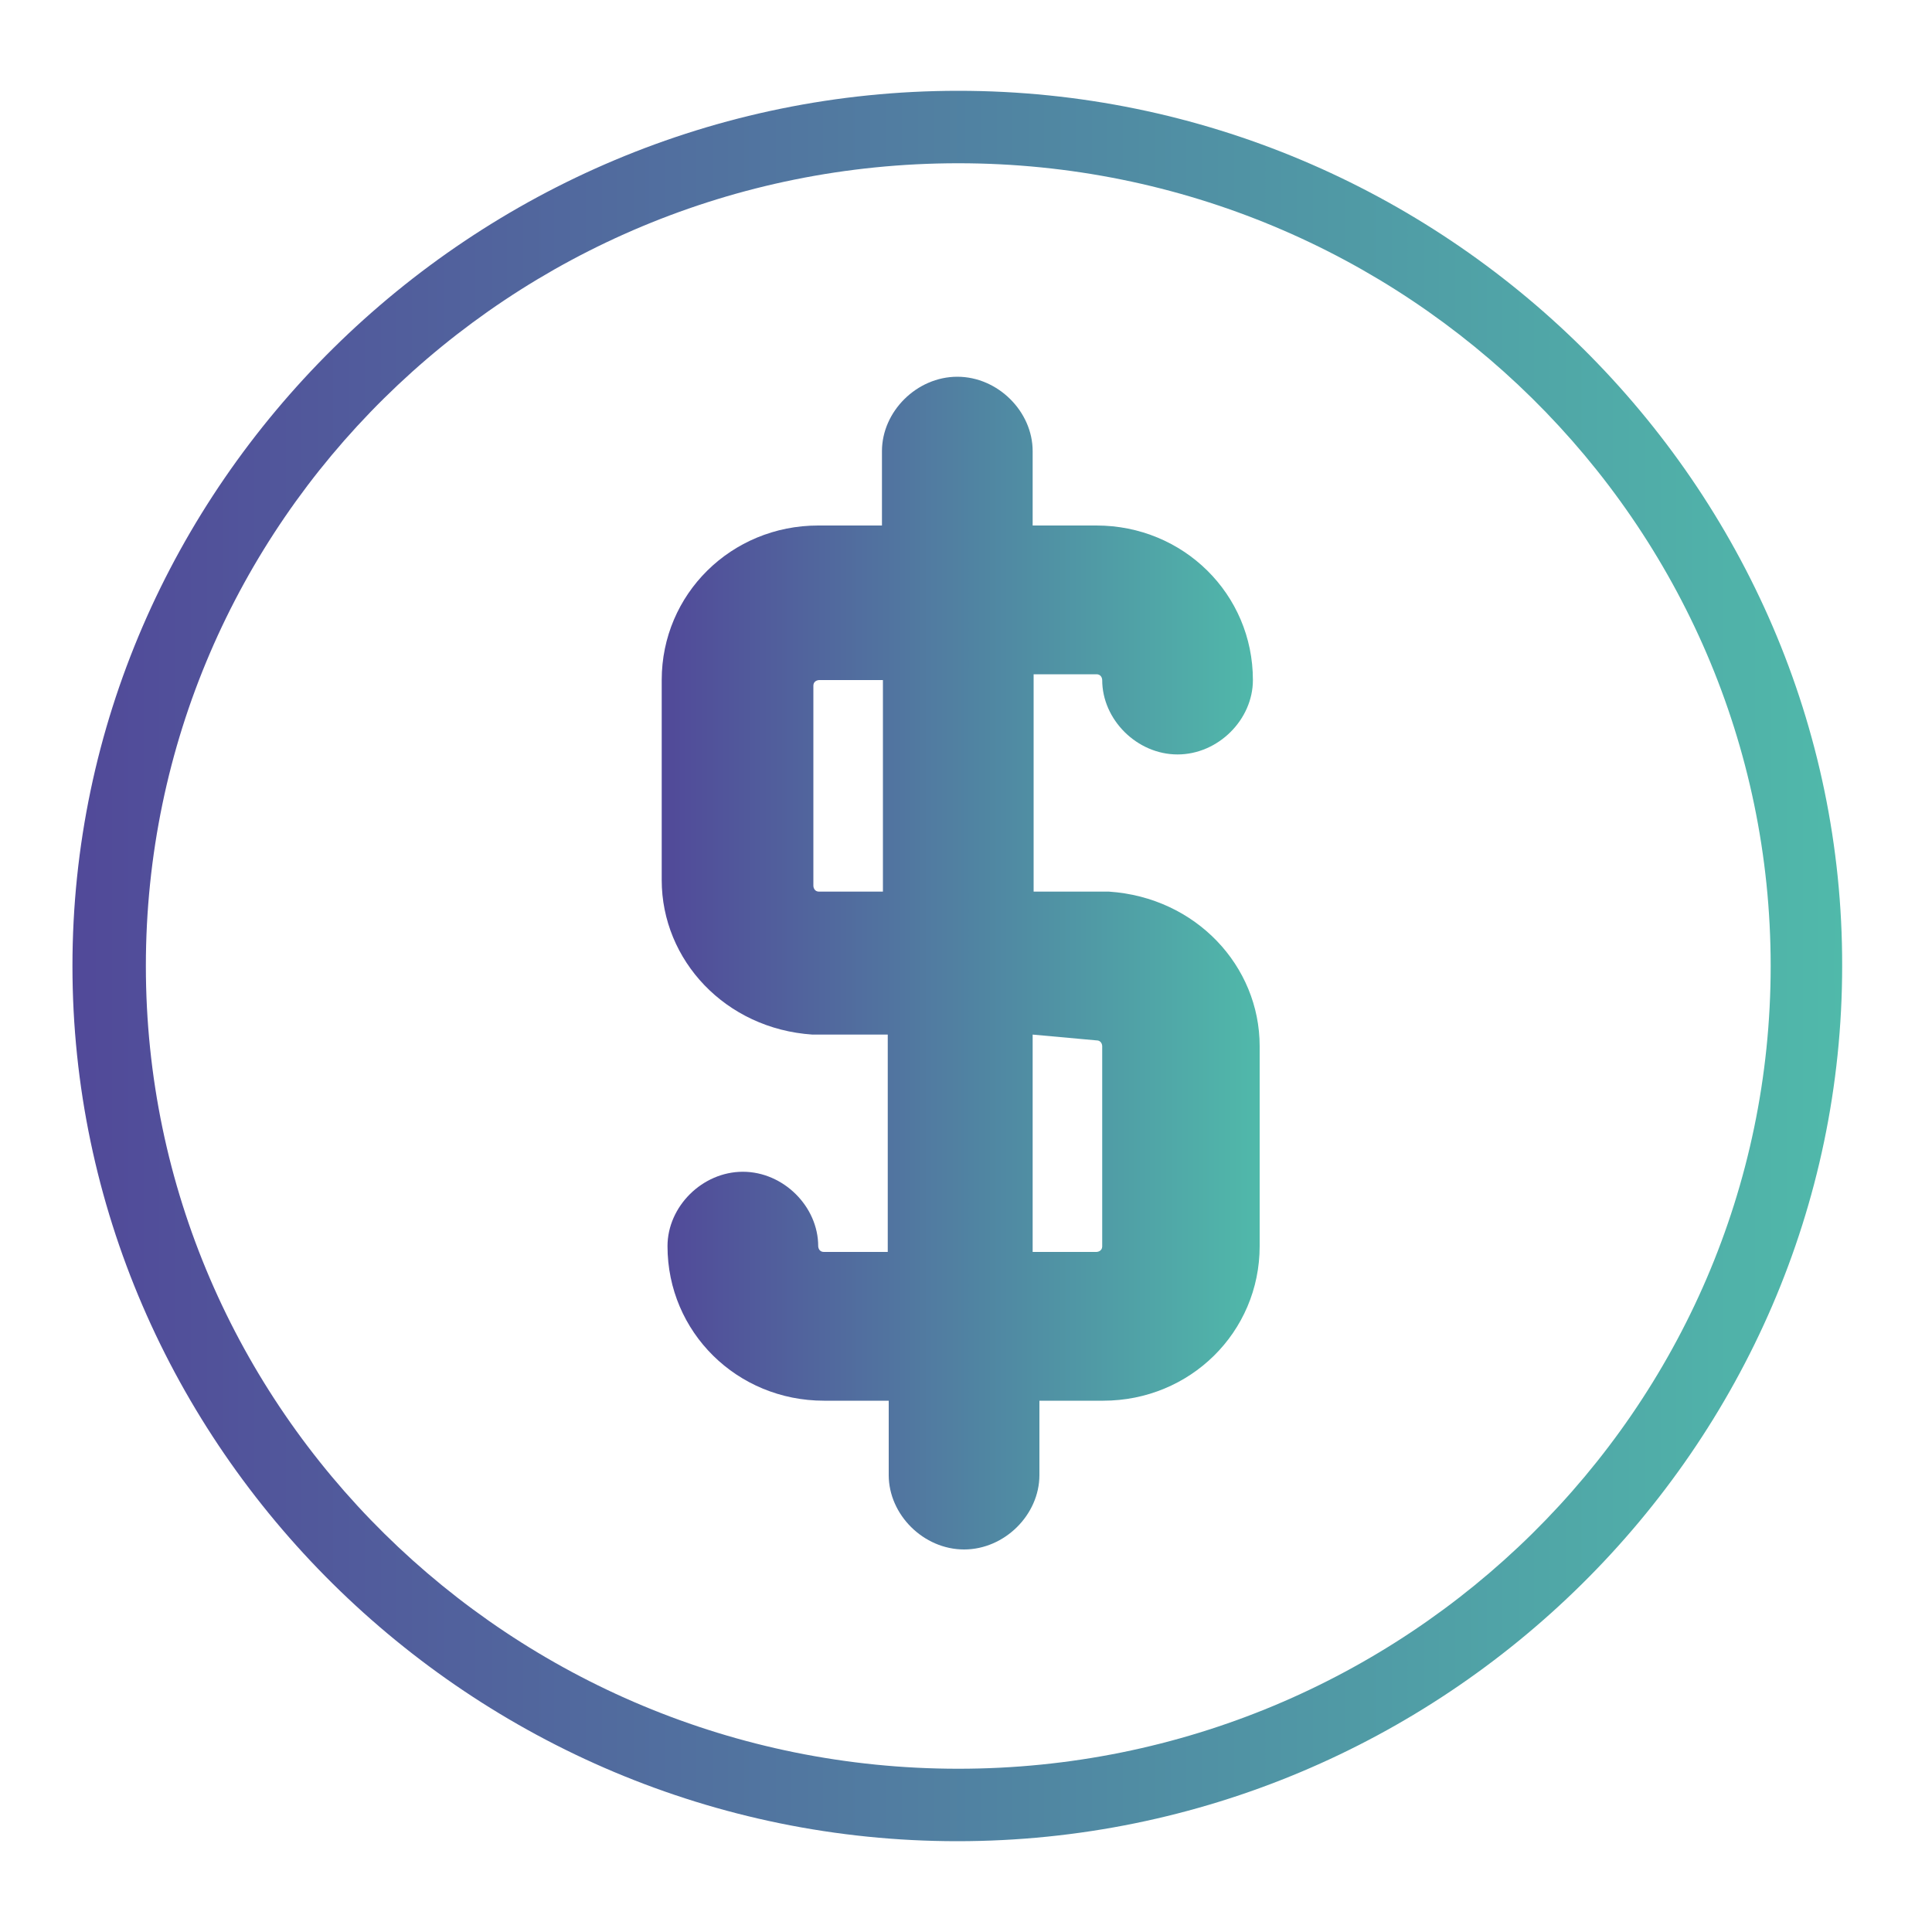 <?xml version="1.0" encoding="utf-8"?>
<!-- Generator: Adobe Illustrator 28.0.0, SVG Export Plug-In . SVG Version: 6.00 Build 0)  -->
<svg version="1.1" id="Layer_1" xmlns="http://www.w3.org/2000/svg" xmlns:xlink="http://www.w3.org/1999/xlink" x="0px" y="0px"
	 viewBox="0 0 200 200" style="enable-background:new 0 0 200 200;" xml:space="preserve">
<style type="text/css">
	.st0{fill:url(#SVGID_1_);}
	.st1{fill:url(#SVGID_00000151534722089018104230000011395501694105637510_);}
</style>
<path d="M367,689.5c-8.5,0-15.5,6.9-15.5,15.3c0,8.4,7,15.3,15.5,15.3s15.5-6.9,15.5-15.3C382.4,696.4,375.5,689.5,367,689.5z
	 M367,717.5c-7.1,0-12.8-5.7-12.8-12.7s5.8-12.7,12.8-12.7c7.1,0,12.8,5.7,12.8,12.7S374.1,717.5,367,717.5z"/>
<path d="M369.4,699.7c0.1,0,0.1,0.1,0.1,0.1c0,0.7,0.6,1.3,1.3,1.3s1.3-0.6,1.3-1.3c0-1.5-1.2-2.7-2.7-2.7h-1.1v-1.3
	c0-0.7-0.6-1.3-1.3-1.3c-0.7,0-1.3,0.6-1.3,1.3v1.3h-1.1c-1.5,0-2.7,1.2-2.7,2.7v3.5c0,1.4,1.1,2.6,2.6,2.7c0.1,0,0.1,0,1.3,0v3.8
	h-1.1c-0.1,0-0.1-0.1-0.1-0.1c0-0.7-0.6-1.3-1.3-1.3c-0.7,0-1.3,0.6-1.3,1.3c0,1.5,1.2,2.7,2.7,2.7h1.1v1.3c0,0.7,0.6,1.3,1.3,1.3
	c0.7,0,1.3-0.6,1.3-1.3v-1.3h1.1c1.5,0,2.7-1.2,2.7-2.7v-3.5c0-1.4-1.1-2.6-2.6-2.7c-0.1,0-0.1,0-1.3,0v-3.8H369.4L369.4,699.7z
	 M369.4,706.1c0.1,0,0.1,0.1,0.1,0.1v3.5c0,0.1-0.1,0.1-0.1,0.1h-1.1V706L369.4,706.1L369.4,706.1z M365.7,703.5h-1.1
	c-0.1,0-0.1-0.1-0.1-0.1v-3.5c0-0.1,0.1-0.1,0.1-0.1h1.1V703.5z"/>
<linearGradient id="SVGID_1_" gradientUnits="userSpaceOnUse" x1="7.5" y1="100" x2="190.7" y2="100">
	<stop  offset="0" style="stop-color:#514999"/>
	<stop  offset="1" style="stop-color:#50B9AA"/>
</linearGradient>
<path class="st0" d="M99.2,9.4C48.9,9.4,7.5,50.3,7.5,100s41.3,90.6,91.6,90.6s91.6-40.8,91.6-90.6C190.8,50.3,149.5,9.4,99.2,9.4z
	 M99.2,183.1c-46.3,0-84.1-37.2-84.1-83.1s37.7-83.1,84.1-83.1c46.3,0,84.1,37.2,84.1,83.1S145.5,183.1,99.2,183.1z"/>
<linearGradient id="SVGID_00000119088384265452198530000013219254486923340976_" gradientUnits="userSpaceOnUse" x1="68.5" y1="99.7" x2="130.4" y2="99.7">
	<stop  offset="0" style="stop-color:#514999"/>
	<stop  offset="1" style="stop-color:#50B9AA"/>
</linearGradient>
<path style="fill:url(#SVGID_00000119088384265452198530000013219254486923340976_);" d="M113.5,69.8c0.6,0,0.6,0.6,0.6,0.6
	c0,4.1,3.6,7.7,7.8,7.7c4.2,0,7.8-3.6,7.8-7.7c0-8.9-7.2-16-16.2-16h-6.6v-7.7c0-4.1-3.6-7.7-7.8-7.7s-7.8,3.6-7.8,7.7v7.7h-6.6
	c-9,0-16.2,7.1-16.2,16v20.7c0,8.3,6.6,15.4,15.6,16c0.6,0,0.6,0,7.8,0v22.5h-6.6c-0.6,0-0.6-0.6-0.6-0.6c0-4.1-3.6-7.7-7.8-7.7
	s-7.8,3.6-7.8,7.7c0,8.9,7.2,16,16.2,16H92v7.7c0,4.1,3.6,7.7,7.8,7.7c4.2,0,7.8-3.6,7.8-7.7V145h6.6c9,0,16.2-7.1,16.2-16v-20.7
	c0-8.3-6.6-15.4-15.6-16c-0.6,0-0.6,0-7.8,0V69.8H113.5L113.5,69.8z M113.5,107.7c0.6,0,0.6,0.6,0.6,0.6V129c0,0.6-0.6,0.6-0.6,0.6
	h-6.6v-22.5L113.5,107.7L113.5,107.7z M91.4,92.3h-6.6c-0.6,0-0.6-0.6-0.6-0.6V71c0-0.6,0.6-0.6,0.6-0.6h6.6V92.3z"/>
</svg>

